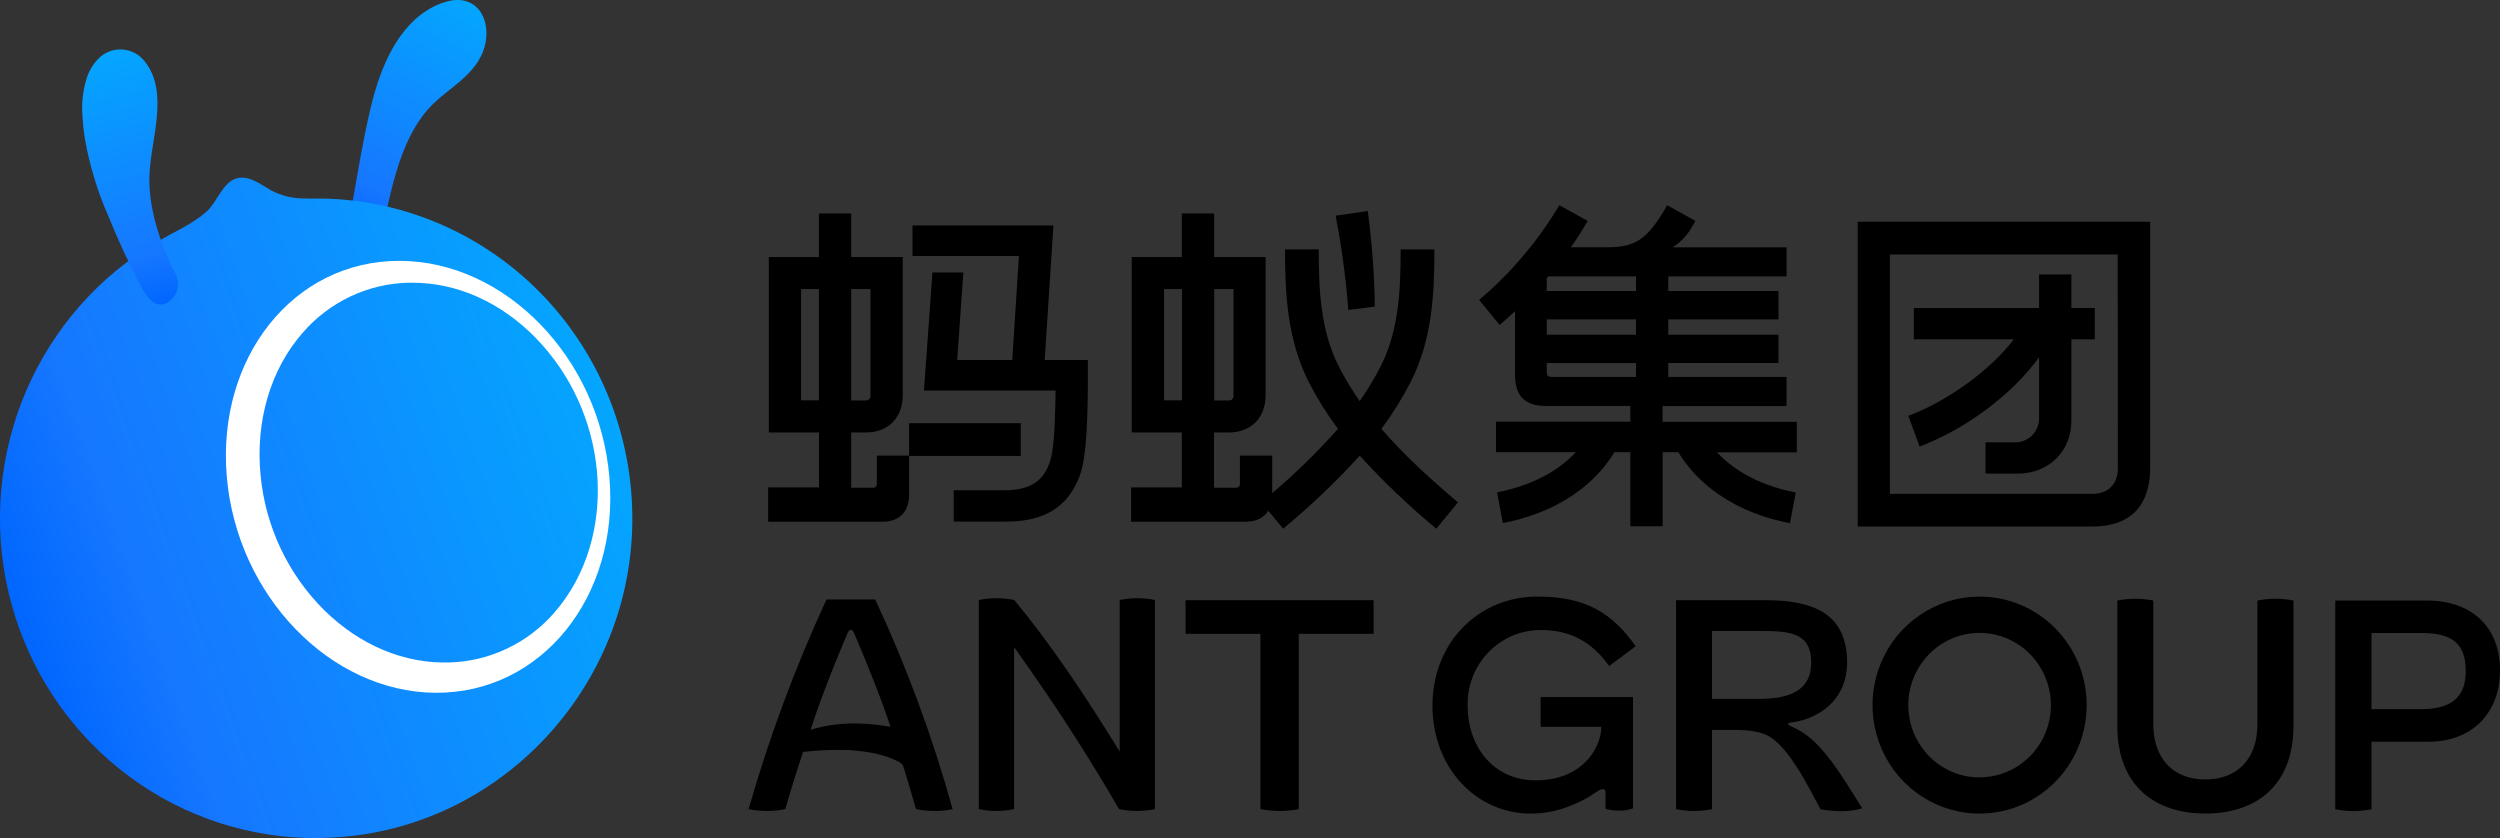 <svg width="179" height="60" viewBox="0 0 179 60" fill="none" xmlns="http://www.w3.org/2000/svg">
<rect x="0" y="0" width="179" height="60" fill="#333333" stroke="none"/>
<g clip-path="url(#clip0_477_37984)">
<path d="M26.069 17.208C25.857 17.159 25.662 17.052 25.505 16.9C25.347 16.748 25.233 16.556 25.175 16.343C25.055 15.893 25.048 15.42 25.155 14.966C25.573 12.613 25.949 10.252 26.492 7.919C26.932 6.029 27.549 4.154 28.684 2.565C29.5 1.422 30.682 0.441 32.051 0.095C34.388 -0.498 35.361 1.815 34.548 3.778C33.864 5.434 32.206 6.268 30.989 7.463C28.763 9.64 28.065 13.315 27.423 16.249C27.399 16.403 27.344 16.551 27.262 16.683C27.18 16.815 27.073 16.929 26.947 17.019C26.82 17.108 26.678 17.171 26.527 17.203C26.376 17.236 26.221 17.237 26.069 17.208Z" fill="url(#paint0_linear_477_37984)"/>
<path d="M21.759 14.207C20.935 14.213 20.123 14.013 19.395 13.624C18.687 13.213 17.751 12.481 16.873 12.792C15.91 13.131 15.536 14.488 14.787 15.153C13.735 16.084 12.455 16.595 11.27 17.31C10.238 17.923 9.253 18.613 8.321 19.374C4.572 22.467 1.902 26.698 0.703 31.444C-0.496 36.19 -0.161 41.2 1.66 45.738C3.48 50.277 6.69 54.103 10.817 56.655C14.944 59.207 19.77 60.35 24.585 59.915C36.152 58.919 45.194 49.035 45.275 37.296C45.316 31.359 43.083 25.637 39.045 21.335C35.006 17.033 29.478 14.486 23.624 14.232C23 14.207 22.363 14.232 21.759 14.207Z" fill="url(#paint1_linear_477_37984)"/>
<path d="M6.195 5.643C6.381 5.023 6.734 4.468 7.215 4.042C7.669 3.67 8.249 3.493 8.83 3.55C9.411 3.607 9.946 3.892 10.322 4.345C12.172 6.587 10.771 10.018 10.697 12.598C10.634 14.772 11.356 17.016 12.219 18.936C12.388 19.309 12.668 19.683 12.71 20.114C12.766 20.424 12.722 20.744 12.584 21.026C12.447 21.309 12.224 21.54 11.948 21.685C11.039 22.148 10.449 21.167 10.076 20.467C9.211 18.827 8.43 17.143 7.736 15.422C6.975 13.684 6.422 11.86 6.087 9.988C6.031 9.65 5.986 9.311 5.955 8.97C5.923 8.629 5.903 8.352 5.891 8.043C5.852 7.231 5.955 6.419 6.195 5.643Z" fill="url(#paint2_linear_477_37984)"/>
<path d="M43.633 34.161C42.903 25.6 36.157 18.677 28.583 18.677C21.009 18.677 15.517 25.597 16.237 34.116C16.957 42.636 23.654 49.568 31.21 49.603C38.767 49.638 44.363 42.725 43.633 34.161ZM39.684 43.873C38.742 44.954 37.591 45.828 36.303 46.44C35.014 47.052 33.616 47.389 32.193 47.432C28.949 47.534 25.762 46.199 23.204 43.679C20.622 41.113 19.014 37.708 18.66 34.062C18.272 30.164 19.372 26.427 21.695 23.799C22.639 22.716 23.793 21.841 25.085 21.229C26.377 20.617 27.779 20.282 29.205 20.243C29.318 20.243 29.431 20.243 29.544 20.243C32.739 20.243 35.865 21.648 38.357 24.193C40.86 26.766 42.408 30.136 42.741 33.733C43.095 37.57 41.977 41.268 39.684 43.868V43.873Z" fill="white"/>
<path d="M128.161 37.461L128.577 35.262C125.628 34.689 123.908 33.429 122.939 32.388H128.651V30.202H119.039V29.074H127.918V26.989H119.45V25.993H127.338V23.966H119.45V22.868H127.338V20.836H119.45V19.79H127.918V17.708H119.762C120.251 17.4 120.67 16.989 120.99 16.503C121.236 16.092 121.381 15.843 121.393 15.818L119.366 14.692C119.14 15.113 118.887 15.518 118.609 15.905C117.555 17.399 116.643 17.706 115.033 17.706H112.473C112.908 17.098 113.31 16.467 113.677 15.816L111.647 14.692C110.12 17.262 108.178 19.554 105.904 21.473L107.378 23.271C107.764 22.943 108.116 22.614 108.477 22.275V26.85C108.477 28.344 109.18 29.064 110.662 29.064H116.732V30.192H107.115V32.378H112.827C111.856 33.419 110.123 34.679 107.189 35.252L107.604 37.451C112.571 36.485 114.773 33.75 115.589 32.378H116.732V37.682H119.044V32.378H120.172C120.993 33.76 123.195 36.495 128.161 37.461ZM117.137 26.989H111.185C110.807 26.989 110.748 26.93 110.748 26.546V25.996H117.137V26.989ZM117.137 23.966H110.748V22.868H117.137V23.966ZM117.137 20.836H110.748V19.922L110.858 19.79H117.137V20.836Z" fill="black"/>
<path d="M153.951 33.511V15.875H133.013V37.7H149.815C152.506 37.7 153.951 36.238 153.951 33.511ZM151.638 33.511C151.638 34.667 150.957 35.359 149.815 35.359H135.315V18.219H151.628L151.638 33.511Z" fill="black"/>
<path d="M136.637 29.773L137.441 31.97C140.818 30.702 144.106 28.197 145.998 25.582V30.017C145.98 30.472 145.785 30.902 145.456 31.211C145.127 31.521 144.69 31.686 144.241 31.671H142.164V33.912H144.445C146.689 33.912 148.311 32.326 148.311 30.122V24.295H149.987V22.054H148.311V19.651H145.998V22.056H137.031V24.297H144.189C142.518 26.486 139.488 28.7 136.637 29.773Z" fill="black"/>
<path d="M77.335 33.989C77.827 32.64 77.891 29.616 77.891 26.788V25.774H74.799L75.426 16.142H65.335V18.328H72.954L72.479 25.774H68.535L68.975 19.509H66.763L66.156 27.96H75.578C75.549 30.757 75.414 32.408 75.17 33.08C74.824 34.037 74.219 35.105 71.899 35.105H68.287V37.346H72.005C74.814 37.354 76.51 36.278 77.335 33.989Z" fill="black"/>
<path d="M65.094 35.436V32.645H73.086V30.301H65.092V32.622H62.782V34.672C62.782 34.736 62.758 34.797 62.714 34.843C62.671 34.89 62.611 34.917 62.548 34.921H60.946V30.966H62.003C63.593 30.966 64.637 29.908 64.637 28.297V18.405H60.946V15.283H58.634V18.405H55.048V30.966H58.639V34.898H55.002V37.354H63.219C64.387 37.354 65.094 36.627 65.094 35.436ZM60.946 20.697H62.325V28.349C62.325 28.436 62.291 28.518 62.23 28.58C62.17 28.641 62.088 28.675 62.003 28.675H60.946V20.697ZM58.634 28.665H57.356V20.697H58.634V28.665Z" fill="black"/>
<path d="M96.538 22.198L98.436 21.949C98.404 19.661 98.236 17.378 97.932 15.111L95.641 15.44C95.641 15.44 95.656 15.542 95.676 15.688C96.086 17.84 96.374 20.013 96.538 22.198Z" fill="black"/>
<path d="M104.388 35.969C102.274 34.174 100.438 32.483 98.907 30.705C99.699 29.648 100.4 28.525 101.004 27.348C102.571 24.267 102.702 20.97 102.702 17.858H100.286C100.286 20.669 100.175 23.633 98.856 26.227C98.414 27.092 97.912 27.925 97.354 28.718C96.796 27.925 96.294 27.092 95.853 26.227C94.533 23.633 94.422 20.669 94.422 17.858H92.007C92.007 20.846 92.139 24.267 93.705 27.348C94.307 28.525 95.008 29.648 95.799 30.705C94.339 32.351 92.766 33.89 91.09 35.309V32.622H88.778V34.672C88.778 34.738 88.752 34.801 88.706 34.848C88.659 34.895 88.597 34.921 88.532 34.921H86.924V30.966H87.984C89.574 30.966 90.618 29.908 90.618 28.297V18.405H86.932V15.283H84.619V18.405H81.031V30.966H84.619V34.898H80.985V37.354H89.208C89.945 37.354 90.498 37.072 90.807 36.567L91.874 37.854C93.821 36.244 95.653 34.496 97.357 32.625C99.061 34.496 100.893 36.243 102.839 37.854L104.388 35.969ZM86.939 20.696H88.32V28.349C88.32 28.436 88.287 28.518 88.226 28.58C88.166 28.641 88.084 28.675 87.999 28.675H86.939V20.696ZM84.627 28.665H83.349V20.696H84.627V28.665Z" fill="black"/>
<path d="M59.177 42.924C56.937 47.774 55.072 52.792 53.598 57.933C54.036 58.024 54.483 58.068 54.93 58.063C55.366 58.067 55.801 58.023 56.228 57.931C56.719 56.187 57.498 53.837 57.498 53.837C58.631 53.702 59.773 53.66 60.912 53.71C62.522 53.847 63.347 54.078 64.107 54.424C64.441 54.574 64.615 54.673 64.704 54.957C64.886 55.518 65.195 56.588 65.584 57.928C66.018 58.021 66.462 58.066 66.906 58.063C67.343 58.072 67.781 58.029 68.208 57.933C66.778 52.782 64.924 47.762 62.666 42.924H59.177ZM61.192 51.797C60.125 51.794 59.064 51.945 58.039 52.245C58.953 49.404 60.44 45.895 60.693 45.315C60.767 45.148 60.843 45.096 60.919 45.096C60.995 45.096 61.067 45.138 61.13 45.283C61.406 45.895 62.89 49.404 63.763 52.039C62.914 51.883 62.054 51.803 61.192 51.797Z" fill="black"/>
<path d="M141.739 42.715C140.223 42.715 138.74 43.171 137.479 44.025C136.219 44.878 135.236 46.092 134.655 47.511C134.075 48.931 133.923 50.493 134.219 52.001C134.515 53.508 135.245 54.892 136.318 55.979C137.39 57.065 138.756 57.805 140.243 58.105C141.731 58.405 143.272 58.251 144.673 57.663C146.074 57.075 147.272 56.079 148.114 54.801C148.957 53.524 149.407 52.022 149.407 50.485C149.407 48.424 148.599 46.448 147.161 44.991C145.723 43.534 143.773 42.715 141.739 42.715ZM141.739 55.664C140.729 55.664 139.742 55.361 138.902 54.792C138.062 54.224 137.407 53.415 137.021 52.469C136.635 51.524 136.534 50.483 136.731 49.479C136.928 48.475 137.415 47.553 138.129 46.83C138.844 46.106 139.754 45.614 140.744 45.414C141.735 45.215 142.762 45.318 143.695 45.71C144.628 46.102 145.426 46.765 145.986 47.617C146.547 48.468 146.846 49.469 146.846 50.492C146.844 51.863 146.305 53.177 145.347 54.146C144.39 55.114 143.092 55.658 141.739 55.657V55.664Z" fill="black"/>
<path d="M129.469 52.728C128.692 52.106 128.009 51.981 128.031 51.834C128.053 51.688 128.412 51.762 129.058 51.566C131.064 50.978 132.253 49.454 132.253 47.454C132.253 43.938 129.852 42.972 126.382 42.972H120.005V57.936C120.855 58.111 121.731 58.111 122.58 57.936V52.265H124.237C125.419 52.265 126.309 52.417 126.94 52.905C127.626 53.433 128.169 54.15 128.884 55.286C129.302 55.948 130.346 57.946 130.358 57.948C130.856 58.038 131.36 58.082 131.865 58.078C132.364 58.084 132.861 58.015 133.339 57.873C131.649 55.161 130.739 53.752 129.469 52.728ZM125.964 50.039H122.58V45.181H126.422C128.646 45.181 129.683 45.621 129.683 47.454C129.683 49.404 128.189 50.039 125.964 50.039Z" fill="black"/>
<path d="M161.63 42.999V51.879C161.63 54.285 160.227 55.809 157.905 55.809C155.582 55.809 154.179 54.285 154.179 51.879V42.999C153.327 42.826 152.45 42.826 151.599 42.999V51.964C151.599 56.334 154.366 58.249 157.905 58.249C161.444 58.249 164.213 56.334 164.213 51.964V42.999C163.361 42.826 162.483 42.826 161.63 42.999Z" fill="black"/>
<path d="M173.785 42.999H167.206V57.941C168.061 58.117 168.942 58.117 169.797 57.941V53.109H173.874C176.936 53.109 179 51.117 179 47.999C179 44.882 176.965 42.999 173.785 42.999ZM173.353 50.774H169.797V45.322H173.353C175.579 45.322 176.547 46.07 176.547 48.062C176.547 50.054 175.343 50.774 173.353 50.774Z" fill="black"/>
<path d="M110.283 45.108C112.362 45.108 113.925 45.878 115.215 47.686L117.117 46.269C115.412 43.881 113.549 42.715 110.077 42.715C105.837 42.715 102.564 46.03 102.564 50.515C102.564 55 105.71 58.254 109.605 58.254C110.609 58.254 111.603 58.051 112.529 57.657C113.124 57.426 113.689 57.126 114.215 56.763C114.422 56.623 114.662 56.456 114.817 56.514C114.972 56.571 114.957 56.708 114.957 56.87C114.957 57.345 114.957 57.913 114.957 57.913C115.277 58.002 115.608 58.046 115.94 58.043C116.275 58.044 116.607 57.989 116.923 57.878V49.91H110.308V52.041H114.653C114.64 53.64 113.215 55.874 109.956 55.874C106.879 55.874 105.081 53.398 105.081 50.527C105.065 49.824 105.188 49.124 105.442 48.469C105.697 47.814 106.077 47.217 106.561 46.713C107.045 46.209 107.624 45.807 108.263 45.532C108.902 45.256 109.589 45.112 110.283 45.108Z" fill="black"/>
<path d="M80.169 42.962V53.814C77.633 49.68 75.094 45.935 72.622 42.962C72.204 42.872 71.778 42.829 71.351 42.832C70.924 42.83 70.499 42.873 70.081 42.962V57.931C70.496 58.023 70.919 58.067 71.344 58.063C71.769 58.066 72.192 58.022 72.607 57.931V46.334C75.31 50.099 77.842 53.984 80.122 57.931C80.546 58.022 80.977 58.066 81.41 58.063C81.841 58.065 82.271 58.021 82.693 57.931V42.962C82.278 42.872 81.854 42.829 81.43 42.832C81.006 42.83 80.583 42.873 80.169 42.962Z" fill="black"/>
<path d="M84.89 45.387H90.247V57.931C90.699 58.022 91.16 58.066 91.621 58.063C92.081 58.066 92.541 58.022 92.992 57.931V45.387H98.35V42.974H84.89V45.387Z" fill="black"/>
</g>
<defs>
<linearGradient id="paint0_linear_477_37984" x1="24.595" y1="16.465" x2="33.43" y2="0.07" gradientUnits="userSpaceOnUse">
<stop stop-color="#0066FF"/>
<stop offset="0.2" stop-color="#1677FF"/>
<stop offset="1" stop-color="#04A6FF"/>
</linearGradient>
<linearGradient id="paint1_linear_477_37984" x1="1.035" y1="44.038" x2="43.714" y2="28.709" gradientUnits="userSpaceOnUse">
<stop stop-color="#0066FF"/>
<stop offset="0.2" stop-color="#1677FF"/>
<stop offset="1" stop-color="#04A6FF"/>
</linearGradient>
<linearGradient id="paint2_linear_477_37984" x1="12.172" y1="21.655" x2="7.326" y2="3.807" gradientUnits="userSpaceOnUse">
<stop stop-color="#0066FF"/>
<stop offset="0.2" stop-color="#1677FF"/>
<stop offset="1" stop-color="#04A6FF"/>
</linearGradient>
<clipPath id="clip0_477_37984">
<rect width="179" height="60" fill="white"/>
</clipPath>
</defs>
</svg>

